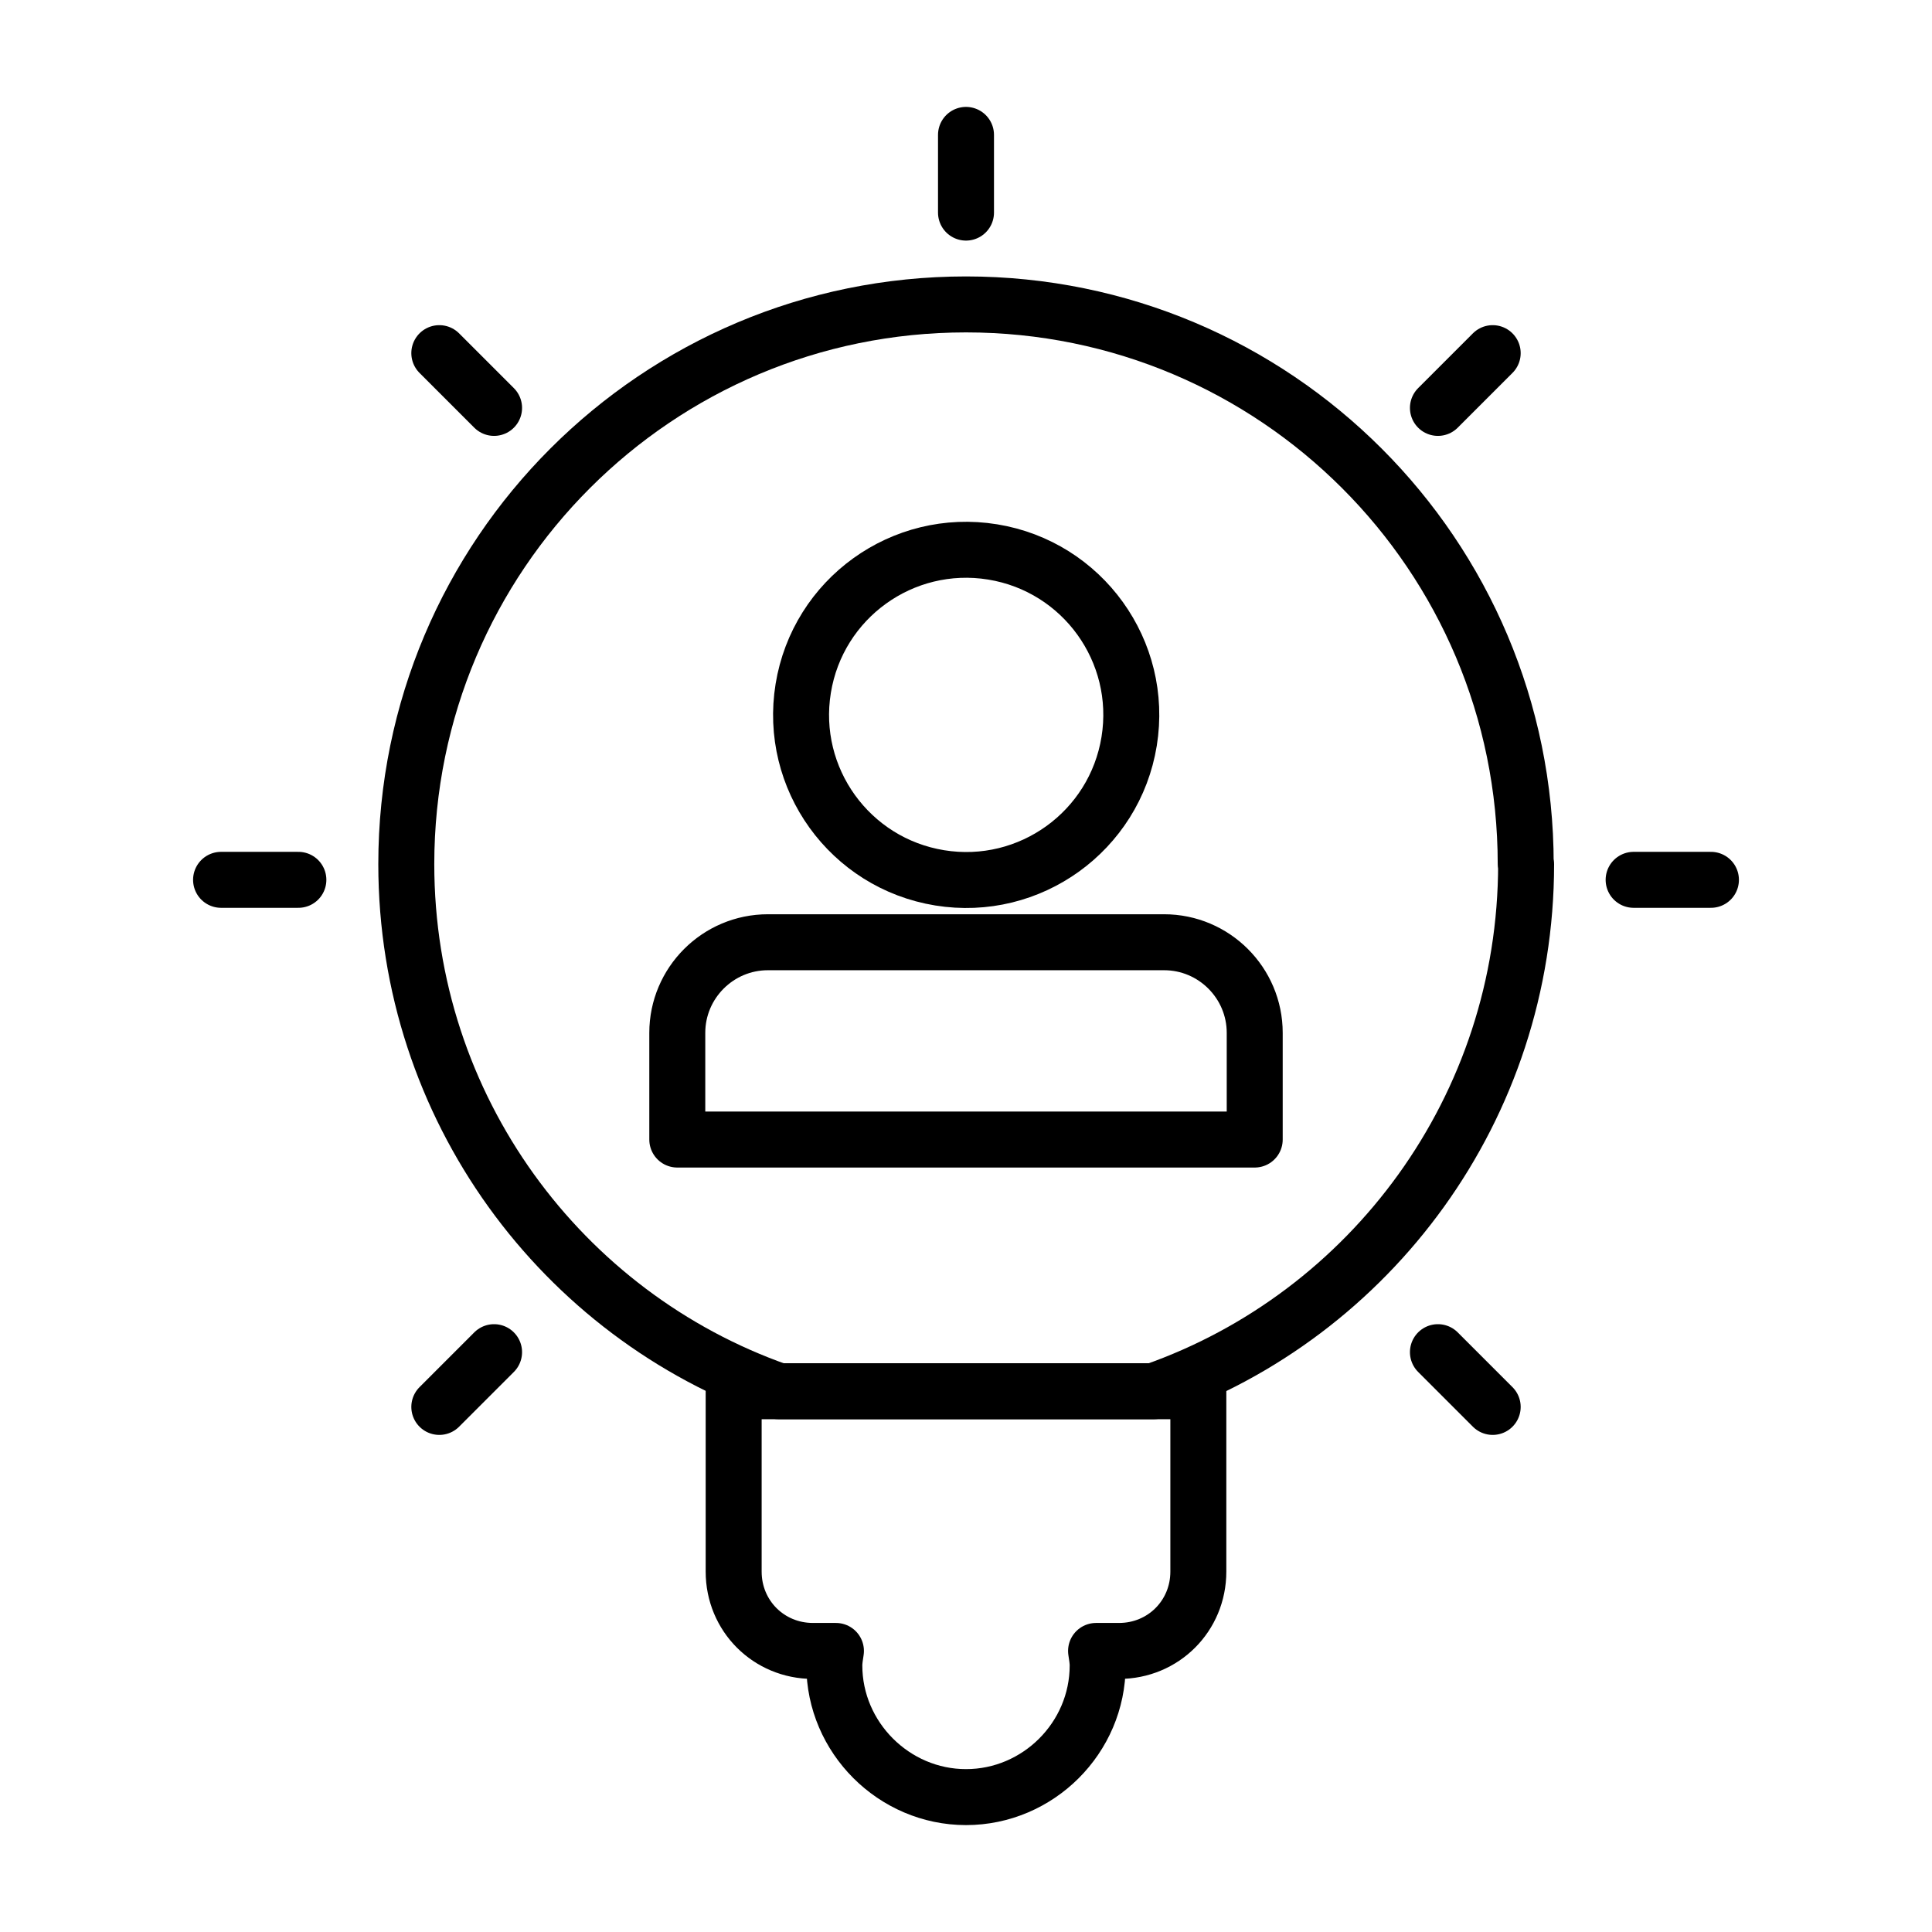 <?xml version="1.0" encoding="UTF-8"?>
<svg id="Layer_29" data-name="Layer 29" xmlns="http://www.w3.org/2000/svg" viewBox="0 0 47.98 47.98">
  <defs>
    <style>
      .cls-1 {
        fill: none;
        stroke: #000;
        stroke-linecap: round;
        stroke-linejoin: round;
        stroke-width: 1.39px;
      }
    </style>
  </defs>
  <circle class="cls-1" cx="23.99" cy="17.75" r="4.1" transform="translate(2.63 38.59) rotate(-80.78)"/>
  <path class="cls-1" d="m19.07,23.4h9.84c1.24,0,2.25,1.01,2.25,2.25v2.65h-14.34v-2.65c0-1.24,1.01-2.25,2.25-2.25Z"/>
  <path class="cls-1" d="m37.9,21.46c0,6.05-3.86,11.2-9.25,13.09h-9.31c-5.39-1.89-9.25-7.04-9.25-13.09,0-7.68,6.22-13.9,13.9-13.9s13.9,6.22,13.9,13.9Z"/>
  <path class="cls-1" d="m29.76,34.55v4.48c0,1.1-.87,1.97-1.97,1.97h-.57c.02.13.04.25.04.36,0,1.8-1.48,3.27-3.27,3.27s-3.27-1.48-3.27-3.27c0-.11.02-.23.04-.36h-.57c-1.1,0-1.97-.87-1.97-1.97v-4.48h11.54Z"/>
  <line class="cls-1" x1="23.99" y1="3.35" x2="23.99" y2="5.28"/>
  <line class="cls-1" x1="37.07" y1="8.77" x2="35.71" y2="10.13"/>
  <line class="cls-1" x1="42.49" y1="21.85" x2="40.57" y2="21.85"/>
  <line class="cls-1" x1="37.07" y1="34.94" x2="35.71" y2="33.58"/>
  <line class="cls-1" x1="10.91" y1="34.94" x2="12.27" y2="33.58"/>
  <line class="cls-1" x1="5.49" y1="21.85" x2="7.41" y2="21.85"/>
  <line class="cls-1" x1="10.91" y1="8.77" x2="12.27" y2="10.13"/>
</svg>